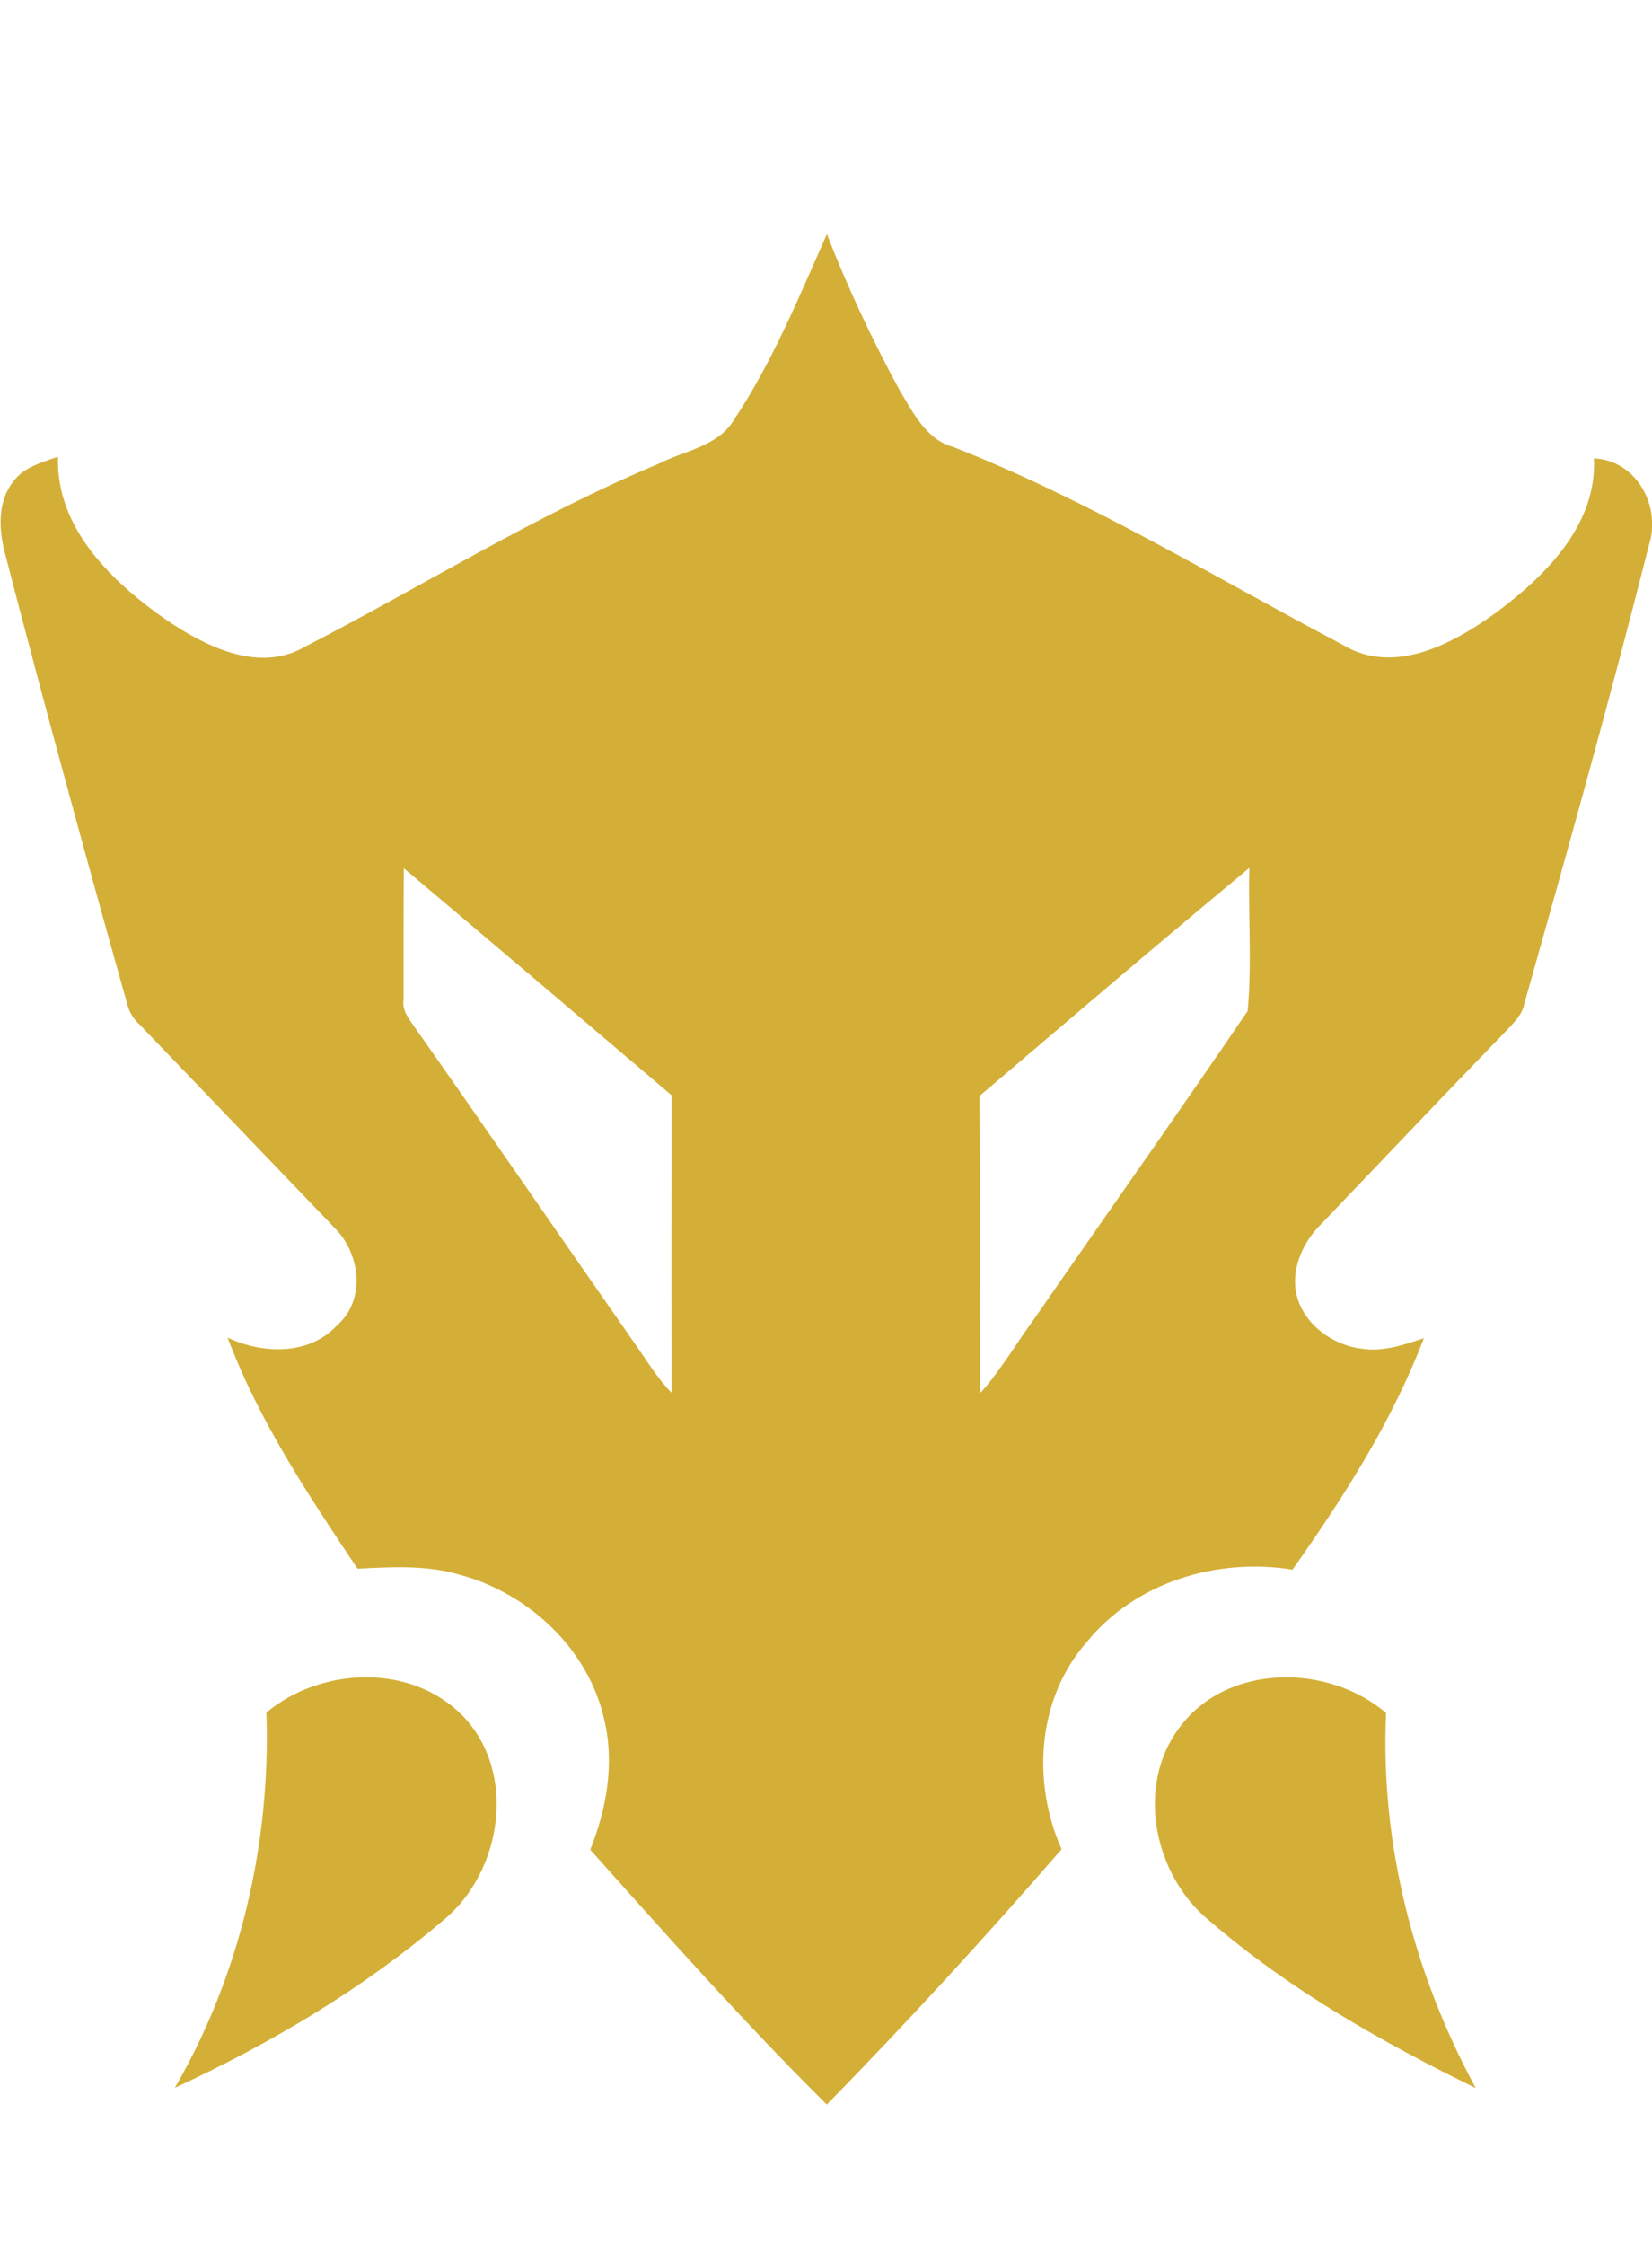 <svg xmlns="http://www.w3.org/2000/svg" viewBox="0 0 754 1024"><path d="M334.979 191.505c17.545-26.373 29.619-55.883 42.423-84.736 9.557 24.439 20.681 48.333 33.304 71.386 6.127 10.213 12.146 22.47 24.585 25.789 61.865 24.293 118.624 59.092 177.207 89.952 23.381 14.409 50.265-.036 69.89-14.153 22.69-16.778 46.546-40.124 45.123-70.692 19.516.911 30.751 21.85 25.097 39.542-17.727 70.072-37.243 139.708-56.904 209.27-.985 5.142-4.925 8.718-8.318 12.365-28.196 29.073-56.102 58.474-84.079 87.764-7.733 7.514-13.059 18.13-12.111 29.146 1.533 15.138 15.94 26.336 30.459 28.013 9.702 1.497 19.151-1.787 28.196-4.815-14.445 38.009-36.586 72.516-59.931 105.566-34.398-5.581-72.042 5.726-94.22 33.413-22.361 25.607-24.769 63.761-11.163 94.111-34.58 39.834-70.291 78.754-107.17 116.471-37.571-37.243-72.735-76.82-107.972-116.253 7.514-18.676 11.162-39.542 6.385-59.385-7.223-32.172-34.509-57.597-65.915-66.022-15.138-4.524-31.116-3.54-46.691-2.773-22.397-33.487-45.049-67.41-59.276-105.382 15.904 7.513 37.207 8.243 49.937-5.618 13.206-11.453 10.651-32.573-.911-44.209l-89.332-93.09c-2.773-2.553-4.634-5.654-5.545-9.301-19.296-68.577-38.083-137.337-55.992-206.316-2.627-10.542-3.101-22.909 3.977-31.881 4.815-6.676 13.095-8.719 20.427-11.382-1.058 32.865 25.059 57.525 49.973 74.815 18.021 12.037 42.059 24.038 62.996 11.745 53.804-27.723 105.346-60.005 161.338-83.386 11.709-5.984 26.883-7.806 34.217-19.954zM184.291 395.996c-.145 20.064-.073 40.09-.109 60.151-.766 4.888 2.662 8.682 5.144 12.438 33.667 47.823 66.789 96.082 100.275 144.012 5.472 7.697 10.286 15.904 16.963 22.69-.147-45.232-.109-90.464 0-135.695-40.709-34.618-81.418-69.199-122.272-103.596zm262.782 103.888c.474 45.158-.109 90.317.328 135.513 9.339-10.359 16.27-22.508 24.513-33.669 32.428-46.945 65.476-93.455 97.539-140.619 2.007-21.559.183-43.518.766-65.258C528.855 430.14 488 465.048 447.073 499.884zM121.586 781.086c25.025-20.866 66.171-22.543 89.626 1.531 24.95 25.827 17.983 70.95-8.608 92.981-36.842 31.408-78.937 56.393-122.783 76.64 29.875-51.616 43.808-111.657 41.766-171.151zm416.789 6.784c21.704-29.292 67.739-29.254 94.257-6.566-2.736 59.604 12.621 118.842 40.928 171.078-42.897-21.011-84.992-44.831-121.324-76.128-25.424-20.5-34.251-61.501-13.862-88.385z" fill="#d4af37" /></svg>